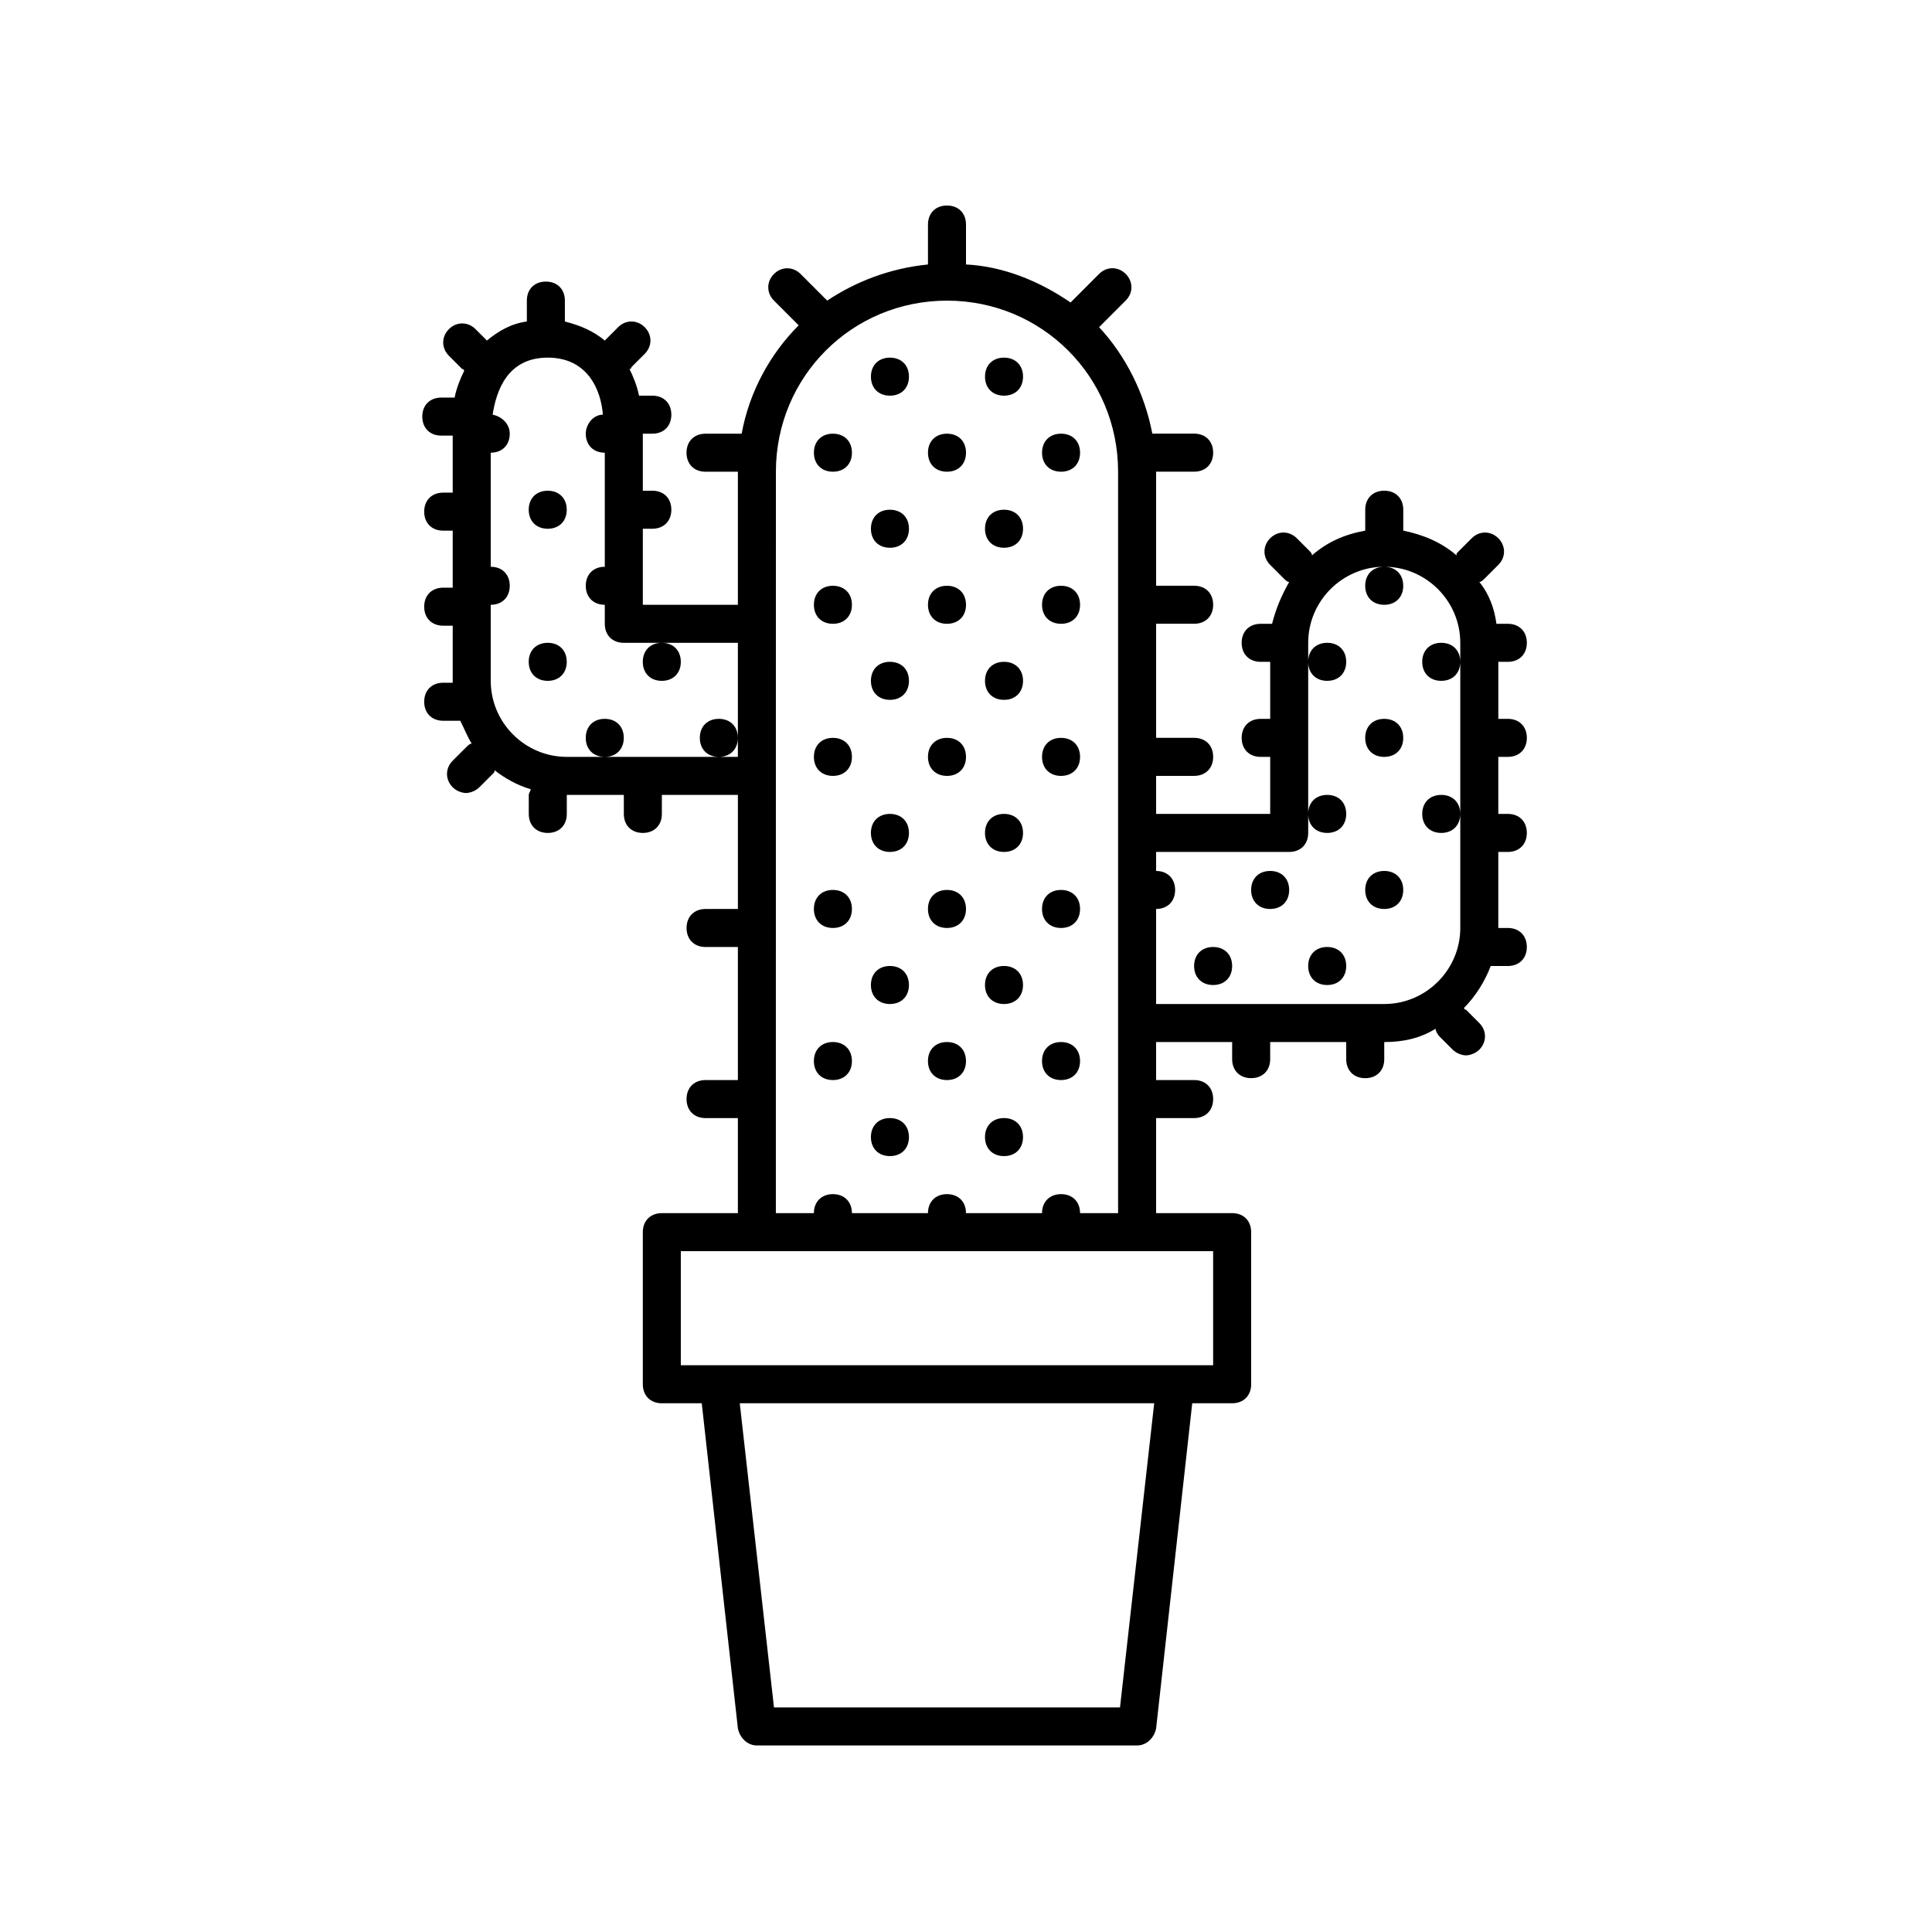<?xml version="1.0" encoding="UTF-8"?>
<!-- The Best Svg Icon site in the world: iconSvg.co, Visit us! https://iconsvg.co -->
<svg fill="#000000" width="800px" height="800px" version="1.1" viewBox="144 144 512 512" xmlns="http://www.w3.org/2000/svg">
 <path d="m543.59 344.58c3.023 0 5.039-2.016 5.039-5.039 0-3.023-2.016-5.039-5.039-5.039l-2.519 0.004v-15.113h2.519c3.023 0 5.039-2.016 5.039-5.039 0-3.023-2.016-5.039-5.039-5.039h-3.023c-0.504-4.031-2.016-8.062-4.535-11.082 0.504 0 1.008-0.504 1.512-1.008l3.527-3.527c2.016-2.016 2.016-5.039 0-7.055s-5.039-2.016-7.055 0l-3.527 3.527c-0.504 0.504-0.504 0.504-0.504 1.008-4.031-3.527-9.066-5.543-14.105-6.551v-5.543c0-3.023-2.016-5.039-5.039-5.039-3.023 0-5.039 2.016-5.039 5.039v5.543c-5.543 1.008-10.078 3.023-14.105 6.551 0-0.504-0.504-1.008-0.504-1.008l-3.527-3.527c-2.016-2.016-5.039-2.016-7.055 0s-2.016 5.039 0 7.055l3.527 3.527c0.504 0.504 1.008 1.008 1.512 1.008-2.016 3.527-3.527 7.055-4.535 11.082h-3.023c-3.023 0-5.039 2.016-5.039 5.039 0 3.023 2.016 5.039 5.039 5.039h2.523v15.113h-2.519c-3.023 0-5.039 2.016-5.039 5.039 0 3.023 2.016 5.039 5.039 5.039l2.519-0.004v15.113h-30.23v-10.078h10.078c3.023 0 5.039-2.016 5.039-5.039 0-3.023-2.016-5.039-5.039-5.039h-10.078v-30.23h10.078c3.023 0 5.039-2.016 5.039-5.039s-2.016-5.039-5.039-5.039h-10.078v-30.23h10.078c3.023 0 5.039-2.016 5.039-5.039 0-3.023-2.016-5.039-5.039-5.039h-10.078-1.008c-2.016-10.578-7.055-20.656-14.105-28.215l7.055-7.055c2.016-2.016 2.016-5.039 0-7.055-2.016-2.016-5.039-2.016-7.055 0l-7.055 7.07-0.504 0.504c-8.062-5.543-17.633-9.574-27.711-10.078v-0.504-10.078c0-3.023-2.016-5.039-5.039-5.039-3.023 0-5.039 2.016-5.039 5.039v10.078 0.504c-10.078 1.008-19.145 4.535-26.703 9.574l-7.055-7.055c-2.016-2.016-5.039-2.016-7.055 0s-2.016 5.039 0 7.055l6.551 6.551c-7.559 7.559-13.098 17.633-15.113 28.719h-9.574c-3.023 0-5.039 2.016-5.039 5.039 0 3.023 2.016 5.039 5.039 5.039l8.574-0.004v35.266h-25.191v-20.152h2.519c3.023 0 5.039-2.016 5.039-5.039 0-3.023-2.016-5.039-5.039-5.039l-2.519 0.004v-15.113h2.519c3.023 0 5.039-2.016 5.039-5.039 0-3.023-2.016-5.039-5.039-5.039h-3.527c-0.504-2.519-1.512-5.039-2.519-7.055 0 0 0.504 0 0.504-0.504l3.527-3.527c2.016-2.016 2.016-5.039 0-7.055s-5.039-2.016-7.055 0l-3.527 3.531c-3.023-2.519-6.551-4.031-10.578-5.039v-5.543c0-3.023-2.016-5.039-5.039-5.039s-5.039 2.016-5.039 5.039v5.543c-4.031 0.504-7.559 2.519-10.578 5.039l-3.023-3.023c-2.016-2.016-5.039-2.016-7.055 0-2.016 2.016-2.016 5.039 0 7.055l3.527 3.527s0.504 0 0.504 0.504c-1.008 2.016-2.016 4.535-2.519 7.055h-3.527c-3.023 0-5.039 2.016-5.039 5.039 0 3.023 2.016 5.039 5.039 5.039l3.023-0.004v15.113h-2.519c-3.023 0-5.039 2.016-5.039 5.039 0 3.023 2.016 5.039 5.039 5.039l2.519-0.004v15.113h-2.519c-3.023 0-5.039 2.016-5.039 5.039 0 3.023 2.016 5.039 5.039 5.039h2.519v15.113h-2.519c-3.023 0-5.039 2.016-5.039 5.039s2.016 5.039 5.039 5.039h4.535c1.008 2.016 2.016 4.535 3.023 6.047-0.504 0-1.008 0.504-1.512 1.008l-3.527 3.523c-2.016 2.016-2.016 5.039 0 7.055 1.008 1.008 2.519 1.512 3.527 1.512 1.008 0 2.519-0.504 3.527-1.512l3.527-3.527c0.504-0.504 0.504-0.504 0.504-1.008 2.519 2.016 6.047 4.031 9.574 5.039 0 0.504-0.504 1.008-0.504 1.512v5.039c0 3.023 2.016 5.039 5.039 5.039 3.023 0 5.039-2.016 5.039-5.039v-5.039h15.113v5.039c0 3.023 2.016 5.039 5.039 5.039 3.023 0 5.039-2.016 5.039-5.039v-5.039h20.152v30.23h-8.566c-3.023 0-5.039 2.016-5.039 5.039 0 3.023 2.016 5.039 5.039 5.039l8.562-0.004v35.266h-8.566c-3.023 0-5.039 2.016-5.039 5.039s2.016 5.039 5.039 5.039h8.566v25.191h-20.152c-3.023 0-5.039 2.016-5.039 5.039v40.305c0 3.023 2.016 5.039 5.039 5.039h10.578l9.574 86.148c0.504 2.519 2.519 4.535 5.039 4.535h100.76c2.519 0 4.535-2.016 5.039-4.535l9.57-86.152h10.578c3.023 0 5.039-2.016 5.039-5.039v-40.305c0-3.023-2.016-5.039-5.039-5.039h-20.152v-25.191h10.078c3.023 0 5.039-2.016 5.039-5.039 0-3.023-2.016-5.039-5.039-5.039h-10.078v-10.078h20.152v4.535c0 3.023 2.016 5.039 5.039 5.039 3.023 0 5.039-2.016 5.039-5.039v-4.527h20.152v4.535c0 3.023 2.016 5.039 5.039 5.039 3.023 0 5.039-2.016 5.039-5.039l-0.004-4.535c5.039 0 9.574-1.008 13.602-3.527 0 0.504 0.504 1.512 1.008 2.016l3.527 3.527c1.008 1.008 2.519 1.512 3.527 1.512s2.519-0.504 3.527-1.512c2.016-2.016 2.016-5.039 0-7.055l-3.527-3.527s-0.504 0-0.504-0.504c3.023-3.023 5.543-7.055 7.055-11.082h4.535c3.023 0 5.039-2.016 5.039-5.039 0-3.023-2.016-5.039-5.039-5.039h-2.519v-20.152h2.519c3.023 0 5.039-2.016 5.039-5.039 0-3.023-2.016-5.039-5.039-5.039l-2.519 0.004v-15.113zm-209.08 0h-40.309c-11.082 0-20.152-9.07-20.152-20.152v-20.152c3.023 0 5.039-2.016 5.039-5.039s-2.016-5.039-5.039-5.039v-30.23c3.023 0 5.039-2.016 5.039-5.039 0-2.519-2.016-4.535-4.535-5.039 1.008-6.551 4.031-15.113 14.609-15.113s14.105 8.566 14.609 15.113c-2.519 0-4.535 2.519-4.535 5.039 0 3.023 2.016 5.039 5.039 5.039v30.23c-3.023 0-5.039 2.016-5.039 5.039s2.016 5.039 5.039 5.039v5.039c0 3.023 2.016 5.039 5.039 5.039h30.23v30.23zm106.3 251.91h-91.695l-9.07-80.609h109.83zm24.684-90.688h-141.07v-30.23h141.07zm-35.266-40.305c0-3.023-2.016-5.039-5.039-5.039s-5.039 2.016-5.039 5.039h-20.152c0-3.023-2.016-5.039-5.039-5.039-3.023 0-5.039 2.016-5.039 5.039h-20.152c0-3.023-2.016-5.039-5.039-5.039-3.023 0-5.039 2.016-5.039 5.039h-10.078l0.008-196.48c0-25.191 20.152-45.344 45.344-45.344 25.191 0 45.344 20.152 45.344 45.344v196.48zm20.152-55.418v-25.191c3.023 0 5.039-2.016 5.039-5.039s-2.016-5.039-5.039-5.039v-5.039h35.266c3.023 0 5.039-2.016 5.039-5.039v-50.383c0-11.082 9.07-20.152 20.152-20.152 11.082 0 20.152 9.07 20.152 20.152v75.574c0 11.082-9.07 20.152-20.152 20.152zm-20.152-146.11c0 3.023-2.016 5.039-5.039 5.039s-5.039-2.016-5.039-5.039 2.016-5.039 5.039-5.039c3.023 0.004 5.039 2.016 5.039 5.039zm-30.227 0c0 3.023-2.016 5.039-5.039 5.039-3.023 0-5.039-2.016-5.039-5.039s2.016-5.039 5.039-5.039c3.023 0.004 5.039 2.016 5.039 5.039zm15.113-20.152c0 3.023-2.016 5.039-5.039 5.039-3.023 0-5.039-2.016-5.039-5.039 0-3.023 2.016-5.039 5.039-5.039 3.023 0.004 5.039 2.016 5.039 5.039zm-30.23 0c0 3.023-2.016 5.039-5.039 5.039s-5.039-2.016-5.039-5.039c0-3.023 2.016-5.039 5.039-5.039 3.023 0.004 5.039 2.016 5.039 5.039zm-15.113 20.152c0 3.023-2.016 5.039-5.039 5.039-3.023 0-5.039-2.016-5.039-5.039s2.016-5.039 5.039-5.039c3.023 0.004 5.039 2.016 5.039 5.039zm60.457 40.305c0 3.023-2.016 5.039-5.039 5.039s-5.039-2.016-5.039-5.039c0-3.023 2.016-5.039 5.039-5.039 3.023 0.004 5.039 2.016 5.039 5.039zm-30.227 0c0 3.023-2.016 5.039-5.039 5.039-3.023 0-5.039-2.016-5.039-5.039 0-3.023 2.016-5.039 5.039-5.039 3.023 0.004 5.039 2.016 5.039 5.039zm15.113-20.152c0 3.023-2.016 5.039-5.039 5.039-3.023 0-5.039-2.016-5.039-5.039 0-3.023 2.016-5.039 5.039-5.039 3.023 0.004 5.039 2.016 5.039 5.039zm-30.23 0c0 3.023-2.016 5.039-5.039 5.039s-5.039-2.016-5.039-5.039c0-3.023 2.016-5.039 5.039-5.039 3.023 0.004 5.039 2.016 5.039 5.039zm-15.113 20.152c0 3.023-2.016 5.039-5.039 5.039-3.023 0-5.039-2.016-5.039-5.039 0-3.023 2.016-5.039 5.039-5.039 3.023 0.004 5.039 2.016 5.039 5.039zm60.457 40.305c0 3.023-2.016 5.039-5.039 5.039s-5.039-2.016-5.039-5.039 2.016-5.039 5.039-5.039c3.023 0.004 5.039 2.016 5.039 5.039zm-30.227 0c0 3.023-2.016 5.039-5.039 5.039-3.023 0-5.039-2.016-5.039-5.039s2.016-5.039 5.039-5.039c3.023 0.004 5.039 2.016 5.039 5.039zm15.113-20.152c0 3.023-2.016 5.039-5.039 5.039-3.023 0-5.039-2.016-5.039-5.039 0-3.023 2.016-5.039 5.039-5.039 3.023 0.004 5.039 2.016 5.039 5.039zm-30.23 0c0 3.023-2.016 5.039-5.039 5.039s-5.039-2.016-5.039-5.039c0-3.023 2.016-5.039 5.039-5.039 3.023 0.004 5.039 2.016 5.039 5.039zm-15.113 20.152c0 3.023-2.016 5.039-5.039 5.039-3.023 0-5.039-2.016-5.039-5.039s2.016-5.039 5.039-5.039c3.023 0.004 5.039 2.016 5.039 5.039zm130.99 55.422c0 3.023-2.016 5.039-5.039 5.039-3.023 0-5.039-2.016-5.039-5.039s2.016-5.039 5.039-5.039c3.023 0 5.039 2.016 5.039 5.039zm15.113-20.152c0 3.023-2.016 5.039-5.039 5.039-3.023 0-5.039-2.016-5.039-5.039 0-3.023 2.016-5.039 5.039-5.039 3.023 0 5.039 2.016 5.039 5.039zm-30.23 0c0 3.023-2.016 5.039-5.039 5.039-3.023 0-5.039-2.016-5.039-5.039 0-3.023 2.016-5.039 5.039-5.039 3.027 0 5.039 2.016 5.039 5.039zm-15.113 20.152c0 3.023-2.016 5.039-5.039 5.039-3.023 0-5.039-2.016-5.039-5.039s2.016-5.039 5.039-5.039c3.023 0 5.039 2.016 5.039 5.039zm-136.03-55.422c-3.023 0-5.039-2.016-5.039-5.039 0-3.023 2.016-5.039 5.039-5.039 3.023 0 5.039 2.016 5.039 5.039 0 3.023-2.016 5.039-5.039 5.039zm-30.23 0c-3.023 0-5.039-2.016-5.039-5.039 0-3.023 2.016-5.039 5.039-5.039 3.023 0 5.039 2.016 5.039 5.039 0 3.023-2.016 5.039-5.039 5.039zm15.117-30.227c3.023 0 5.039 2.016 5.039 5.039s-2.016 5.039-5.039 5.039-5.039-2.016-5.039-5.039 2.016-5.039 5.039-5.039zm-25.191 5.039c0 3.023-2.016 5.039-5.039 5.039-3.023 0-5.039-2.016-5.039-5.039s2.016-5.039 5.039-5.039c3.023 0 5.039 2.016 5.039 5.039zm0-40.305c0 3.023-2.016 5.039-5.039 5.039-3.023 0-5.039-2.016-5.039-5.039 0-3.023 2.016-5.039 5.039-5.039 3.023 0 5.039 2.016 5.039 5.039zm236.79 80.609c0 3.023-2.016 5.039-5.039 5.039-3.023 0-5.039-2.016-5.039-5.039 0-3.023 2.016-5.039 5.039-5.039 3.023 0 5.039 2.016 5.039 5.039zm-15.113-20.152c0 3.023-2.016 5.039-5.039 5.039-3.023 0-5.039-2.016-5.039-5.039 0-3.023 2.016-5.039 5.039-5.039 3.023 0 5.039 2.016 5.039 5.039zm-25.191 20.152c0-3.023 2.016-5.039 5.039-5.039 3.023 0 5.039 2.016 5.039 5.039 0 3.023-2.016 5.039-5.039 5.039-3.023-0.004-5.039-2.019-5.039-5.039zm40.305-40.305c0 3.023-2.016 5.039-5.039 5.039-3.023 0-5.039-2.016-5.039-5.039s2.016-5.039 5.039-5.039c3.023 0 5.039 2.016 5.039 5.039zm-20.152-25.191c3.023 0 5.039 2.016 5.039 5.039 0 3.023-2.016 5.039-5.039 5.039-3.023 0-5.039-2.016-5.039-5.039 0-3.023 2.016-5.039 5.039-5.039zm-20.152 25.191c0-3.023 2.016-5.039 5.039-5.039 3.023 0 5.039 2.016 5.039 5.039s-2.016 5.039-5.039 5.039c-3.023-0.004-5.039-2.019-5.039-5.039zm-60.457 65.492c0 3.023-2.016 5.039-5.039 5.039s-5.039-2.016-5.039-5.039c0-3.023 2.016-5.039 5.039-5.039 3.023 0.004 5.039 2.019 5.039 5.039zm-30.227 0c0 3.023-2.016 5.039-5.039 5.039-3.023 0-5.039-2.016-5.039-5.039 0-3.023 2.016-5.039 5.039-5.039 3.023 0.004 5.039 2.019 5.039 5.039zm15.113-20.152c0 3.023-2.016 5.039-5.039 5.039-3.023 0-5.039-2.016-5.039-5.039 0-3.023 2.016-5.039 5.039-5.039 3.023 0.004 5.039 2.019 5.039 5.039zm-30.23 0c0 3.023-2.016 5.039-5.039 5.039s-5.039-2.016-5.039-5.039c0-3.023 2.016-5.039 5.039-5.039 3.023 0.004 5.039 2.019 5.039 5.039zm-15.113 20.152c0 3.023-2.016 5.039-5.039 5.039-3.023 0-5.039-2.016-5.039-5.039 0-3.023 2.016-5.039 5.039-5.039 3.023 0.004 5.039 2.019 5.039 5.039zm60.457 40.305c0 3.023-2.016 5.039-5.039 5.039s-5.039-2.016-5.039-5.039 2.016-5.039 5.039-5.039c3.023 0.004 5.039 2.019 5.039 5.039zm-30.227 0c0 3.023-2.016 5.039-5.039 5.039-3.023 0-5.039-2.016-5.039-5.039s2.016-5.039 5.039-5.039c3.023 0.004 5.039 2.019 5.039 5.039zm15.113-20.152c0 3.023-2.016 5.039-5.039 5.039-3.023 0-5.039-2.016-5.039-5.039 0-3.023 2.016-5.039 5.039-5.039 3.023 0.004 5.039 2.019 5.039 5.039zm-30.23 0c0 3.023-2.016 5.039-5.039 5.039s-5.039-2.016-5.039-5.039c0-3.023 2.016-5.039 5.039-5.039 3.023 0.004 5.039 2.019 5.039 5.039zm-15.113 20.152c0 3.023-2.016 5.039-5.039 5.039-3.023 0-5.039-2.016-5.039-5.039s2.016-5.039 5.039-5.039c3.023 0.004 5.039 2.019 5.039 5.039zm45.344 20.152c0 3.023-2.016 5.039-5.039 5.039-3.023 0-5.039-2.016-5.039-5.039 0-3.023 2.016-5.039 5.039-5.039 3.023 0.004 5.039 2.019 5.039 5.039zm-30.23 0c0 3.023-2.016 5.039-5.039 5.039s-5.039-2.016-5.039-5.039c0-3.023 2.016-5.039 5.039-5.039 3.023 0.004 5.039 2.019 5.039 5.039z"/>
</svg>